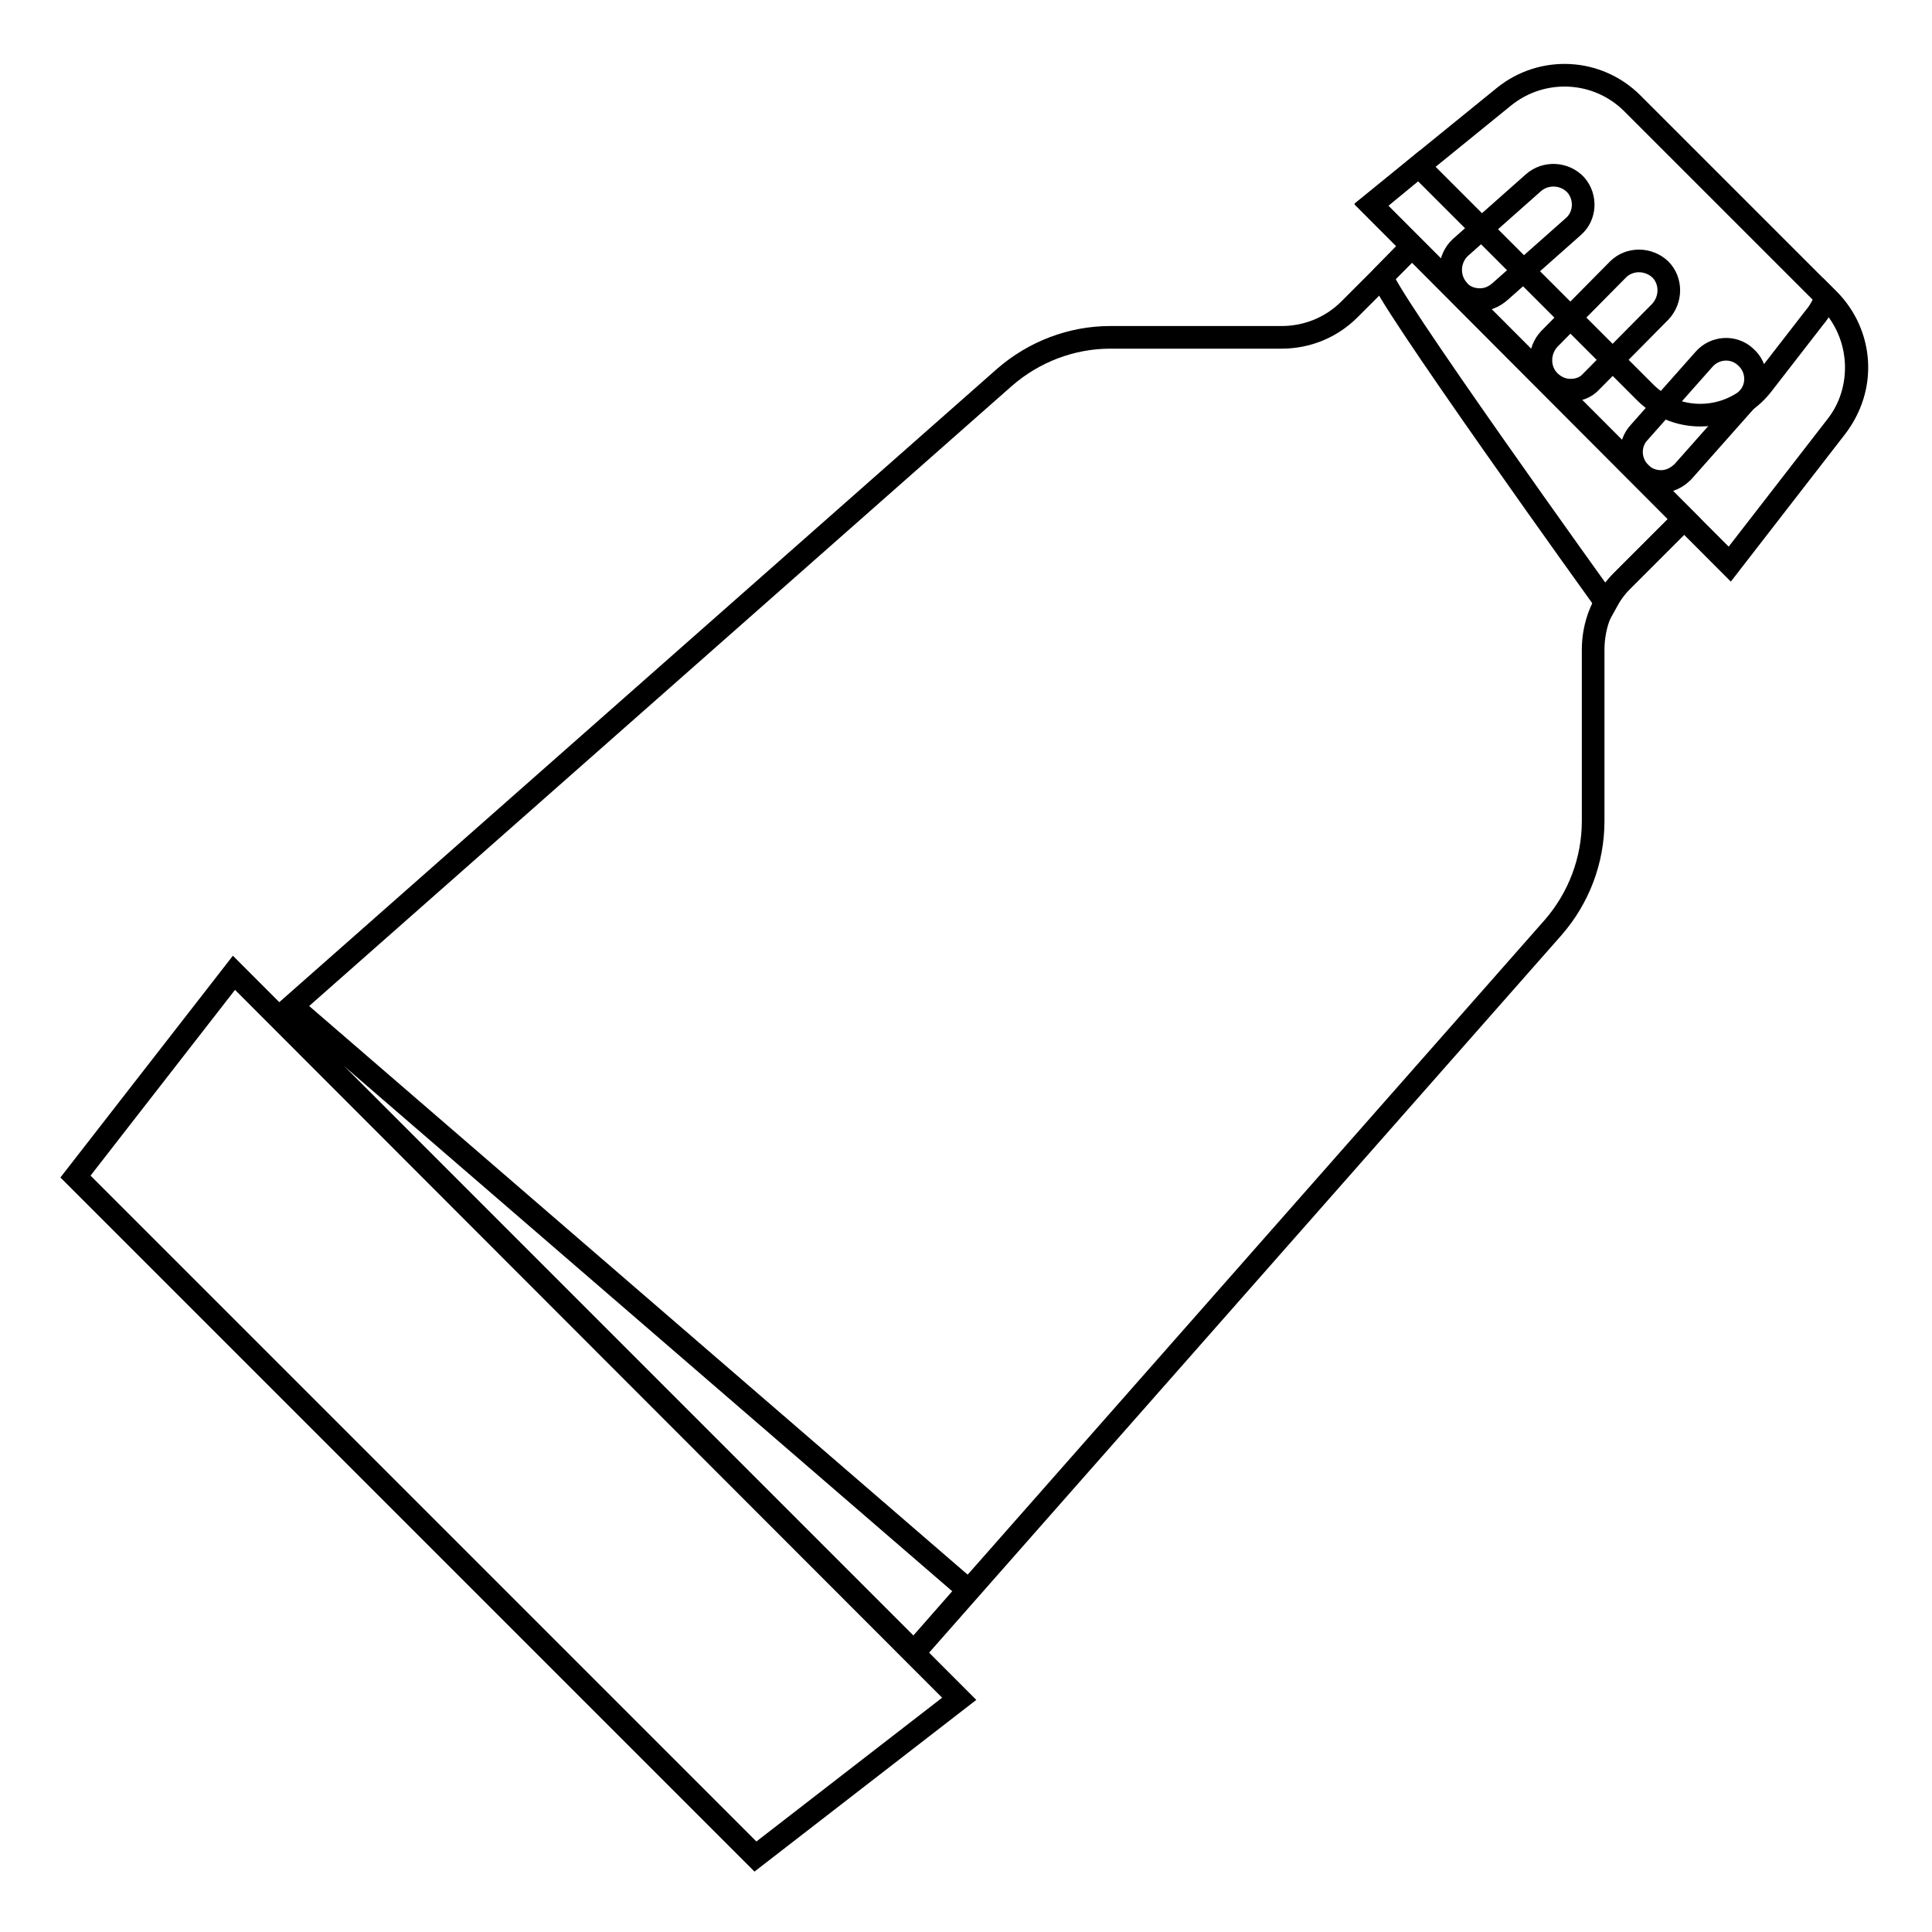 <?xml version="1.0" encoding="utf-8"?>
<!-- Svg Vector Icons : http://www.onlinewebfonts.com/icon -->
<!DOCTYPE svg PUBLIC "-//W3C//DTD SVG 1.1//EN" "http://www.w3.org/Graphics/SVG/1.1/DTD/svg11.dtd">
<svg version="1.1" xmlns="http://www.w3.org/2000/svg" xmlns:xlink="http://www.w3.org/1999/xlink" x="0px" y="0px" viewBox="0 0 256 256" enable-background="new 0 0 256 256" xml:space="preserve">
<g><g><path stroke-width="3" fill-opacity="0" stroke="#000000"  d="M229.2,74.7l-47.5-47.6l17.6-14.3c5.1-4.1,12.4-3.7,17,0.9l26,26c4.6,4.6,5,11.8,1,16.8L229.2,74.7z"/><path stroke-width="3" fill-opacity="0" stroke="#000000"  d="M243.3,56.6c3.9-5.1,3.5-12.3-1-16.9l-0.3-0.3c-0.4,0.9-0.9,1.9-1.6,2.7l-6.9,8.9c-3.8,4.9-11.1,5.4-15.5,1l-30-30l-6.3,5.2l47.5,47.6L243.3,56.6z"/><path stroke-width="3" fill-opacity="0" stroke="#000000"  d="M100.1,246L10,155.9l21-27l96.1,96.2L100.1,246z"/><path stroke-width="3" fill-opacity="0" stroke="#000000"  d="M208.1,51.7c-1,0-2-0.4-2.8-1.2c-1.5-1.5-1.5-4,0-5.6l9.1-9.2c1.5-1.5,4-1.5,5.6,0c1.5,1.5,1.5,4,0,5.6l-9.1,9.2C210.1,51.4,209.1,51.7,208.1,51.7z"/><path stroke-width="3" fill-opacity="0" stroke="#000000"  d="M196.1,39.7c-1.1,0-2.2-0.4-2.9-1.3c-1.4-1.6-1.3-4.1,0.3-5.6l9.7-8.6c1.6-1.4,4.1-1.3,5.6,0.3c1.4,1.6,1.3,4.1-0.3,5.5l-9.7,8.6C197.9,39.4,197,39.7,196.1,39.7z"/><path stroke-width="3" fill-opacity="0" stroke="#000000"  d="M220.1,63.8c-0.9,0-1.9-0.3-2.6-1c-1.6-1.4-1.8-3.9-0.3-5.5l8.6-9.7c1.4-1.6,3.9-1.8,5.5-0.3c1.6,1.4,1.8,3.9,0.3,5.5l-8.6,9.7C222.2,63.3,221.2,63.8,220.1,63.8z"/><path stroke-width="3" fill-opacity="0" stroke="#000000"  d="M121.1,219L37,134.8L133.1,50c3.9-3.4,8.9-5.3,14-5.3h22.7c3.4,0,6.6-1.3,9-3.7l8.3-8.3l36,36.1l-8.3,8.3c-2.4,2.4-3.7,5.6-3.7,9v22.7c0,5.2-1.9,10.2-5.3,14.1L121.1,219z"/><path stroke-width="3" fill-opacity="0" stroke="#000000"  d="M37,134.8l84.1,84.1l7.2-8.2l-89.4-77.2L37,134.8z"/><path stroke-width="3" fill-opacity="0" stroke="#000000"  d="M183.2,36.6c-0.9,0.9,29.6,43.3,29.6,43.3c0.6-1.1,1.3-2.1,2.1-2.9l8.3-8.3l-36.1-36.1L183.2,36.6z"/></g></g>
</svg>
